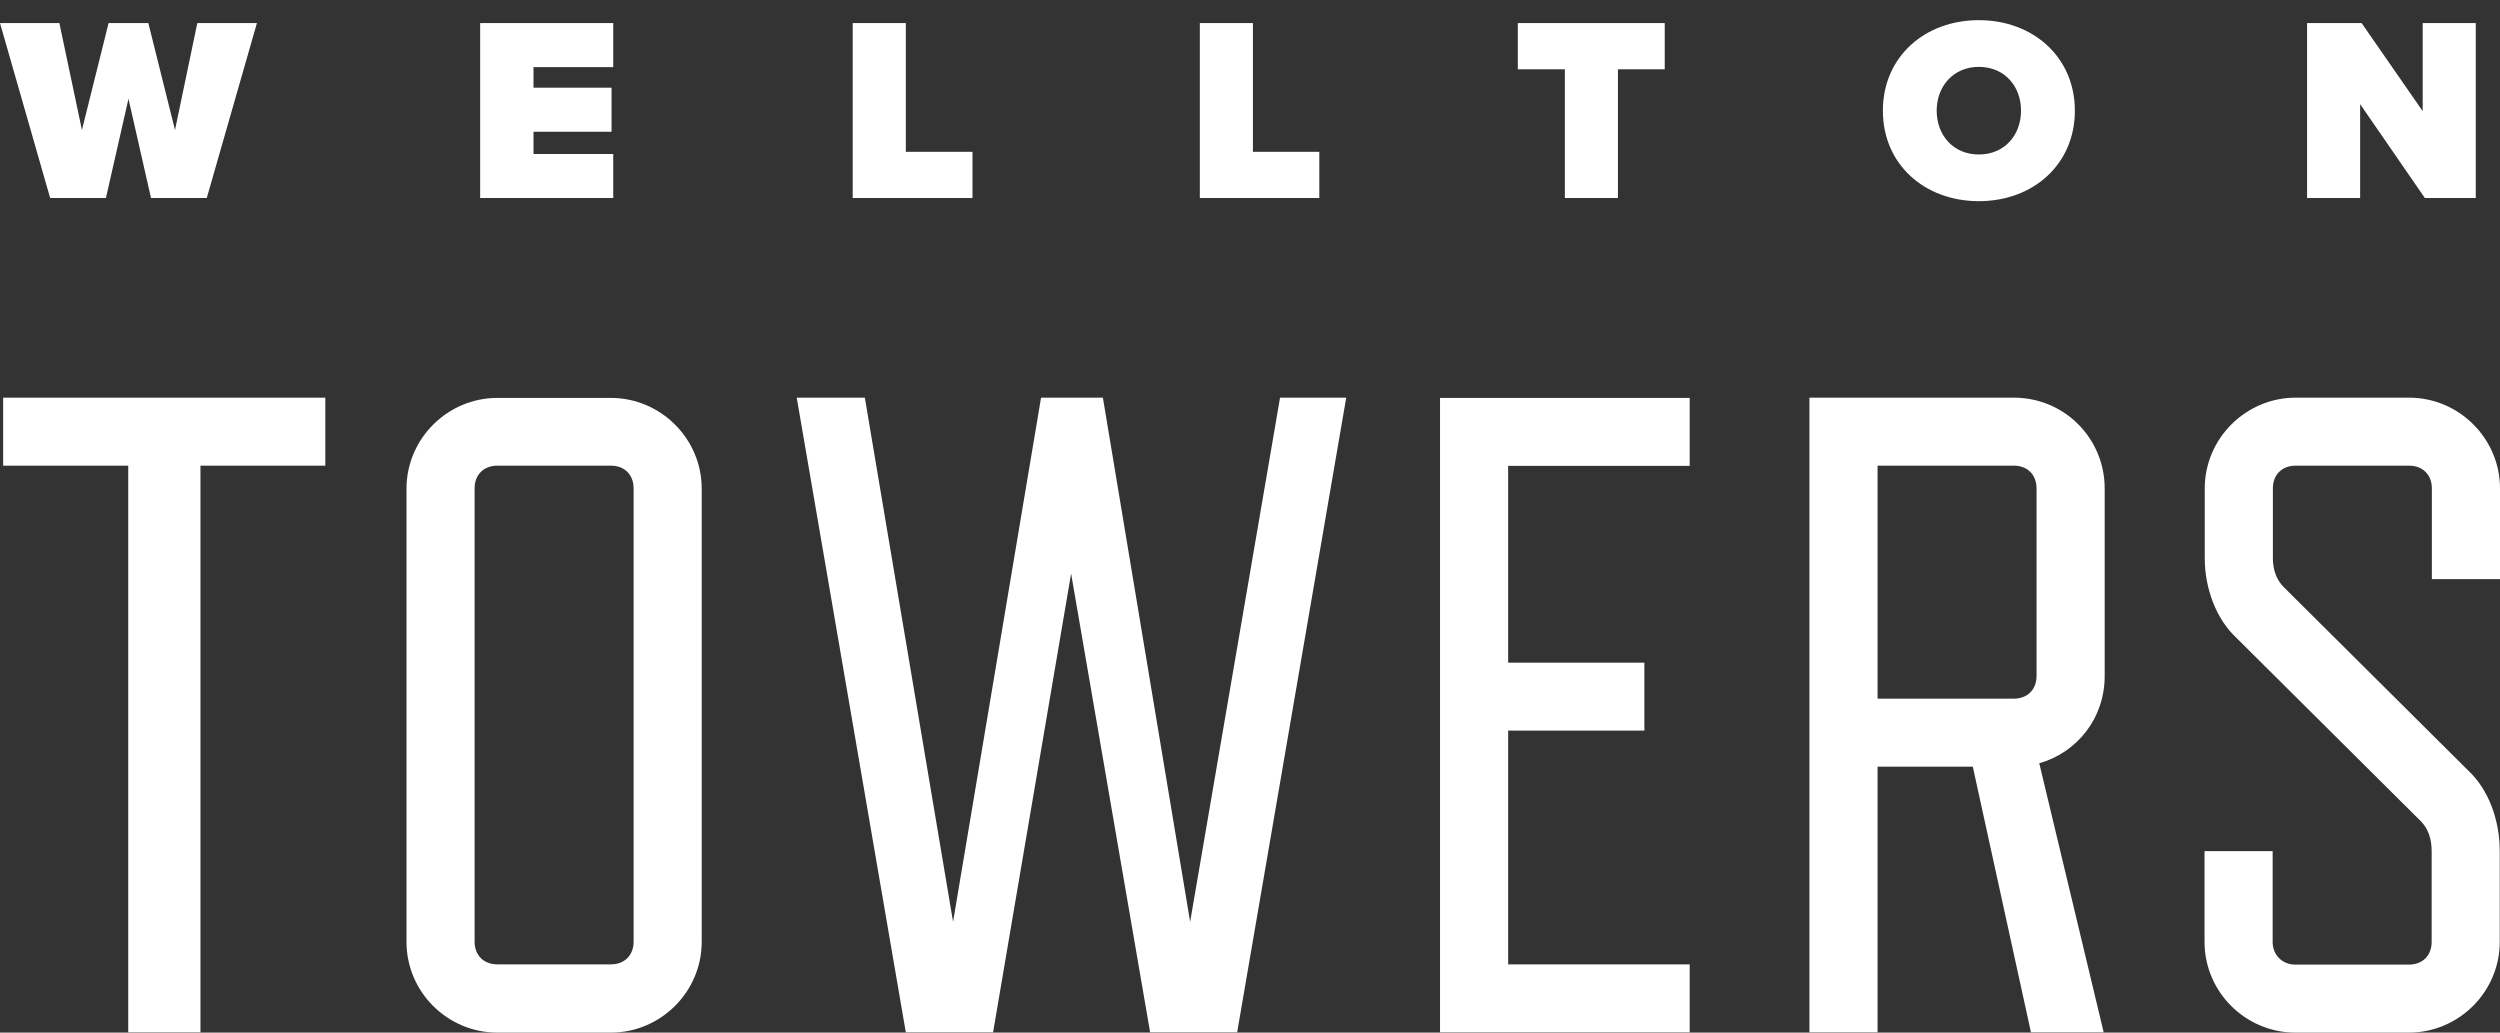 <svg width="92" height="38" viewBox="0 0 92 38" fill="none" xmlns="http://www.w3.org/2000/svg">
<rect x="0" y="0" width="92" height="38" fill="#333333" stroke="none"/>
<path d="M11.971 17.136H7.377V37.991H4.719V17.136H0.116V14.634H11.971V17.136Z" fill="white"/>
<path d="M23.317 17.973C23.317 17.474 22.987 17.136 22.478 17.136H18.304C17.804 17.136 17.465 17.465 17.465 17.973V34.652C17.465 35.15 17.795 35.489 18.304 35.489H22.478C22.978 35.489 23.317 35.159 23.317 34.652V17.973ZM25.823 34.661C25.823 36.495 24.316 38 22.478 38H18.304C16.466 38 14.959 36.504 14.959 34.661V17.982C14.959 16.148 16.466 14.643 18.304 14.643H22.478C24.316 14.643 25.823 16.148 25.823 17.982V34.661Z" fill="white"/>
<path d="M49.541 14.634L45.527 37.991H42.325L39.417 21.108L36.545 37.991H33.334L29.32 14.634H31.826L35.073 33.922L38.311 14.634H40.586L43.797 33.922L47.106 14.634H49.541Z" fill="white"/>
<path d="M62.181 37.991H52.993V14.643H62.181V17.145H55.5V24.385H60.513V26.887H55.5V35.489H62.181V37.991Z" fill="white"/>
<path d="M74.945 17.973C74.945 17.474 74.615 17.136 74.107 17.136H69.094V25.711H74.107C74.606 25.711 74.945 25.382 74.945 24.874V17.964V17.973ZM75.043 28.08L77.416 37.991H74.74L72.599 28.214H69.094V37.991H66.587V14.634H74.107C75.98 14.634 77.452 16.139 77.452 17.973V24.883C77.452 26.415 76.453 27.688 75.043 28.089" fill="white"/>
<path d="M89.485 31.321C89.485 30.858 89.351 30.484 89.083 30.217L82.268 23.441C81.564 22.773 81.135 21.669 81.135 20.538V17.973C81.135 16.139 82.643 14.634 84.481 14.634H88.655C90.493 14.634 92 16.139 92 17.973V21.312H89.493V17.973C89.493 17.474 89.155 17.136 88.655 17.136H84.481C83.981 17.136 83.642 17.466 83.642 17.973V20.538C83.642 20.974 83.776 21.339 84.043 21.606L90.858 28.383C91.563 29.051 91.991 30.155 91.991 31.321V34.661C91.991 36.495 90.484 38 88.646 38H84.472C82.634 38 81.127 36.504 81.127 34.661V31.321H83.633V34.661C83.633 35.159 83.999 35.498 84.472 35.498H88.646C89.146 35.498 89.485 35.168 89.485 34.661V31.321Z" fill="white"/>
<path d="M4.728 3.636L3.898 7.287H1.846L0 0.849H2.185L3.015 4.785L3.996 0.849H5.459L6.44 4.785L7.261 0.849H9.455L7.609 7.287H5.557L4.728 3.636Z" fill="white"/>
<path d="M17.67 0.849H22.567V2.47H19.633V3.227H22.505V4.848H19.633V5.667H22.567V7.287H17.67V0.849Z" fill="white"/>
<path d="M31.38 0.849H33.334V5.587H35.787V7.287H31.38V0.849Z" fill="white"/>
<path d="M44.154 0.849H46.107V5.587H48.551V7.287H44.154V0.849Z" fill="white"/>
<path d="M57.587 2.55H55.856V0.849H61.262V2.55H59.54V7.287H57.587V2.55Z" fill="white"/>
<path d="M72.822 2.461C71.886 2.461 71.27 3.173 71.27 4.073C71.27 4.972 71.877 5.685 72.822 5.685C73.768 5.685 74.374 4.972 74.374 4.073C74.374 3.173 73.768 2.461 72.822 2.461ZM72.822 0.742C74.811 0.742 76.355 2.096 76.355 4.073C76.355 6.05 74.82 7.403 72.822 7.403C70.824 7.403 69.29 6.05 69.29 4.073C69.29 2.096 70.824 0.742 72.822 0.742Z" fill="white"/>
<path d="M86.853 3.832V7.287H84.9V0.849H86.907L89.155 4.091V0.849H91.108V7.287H89.235L86.853 3.832Z" fill="white"/>
</svg>

